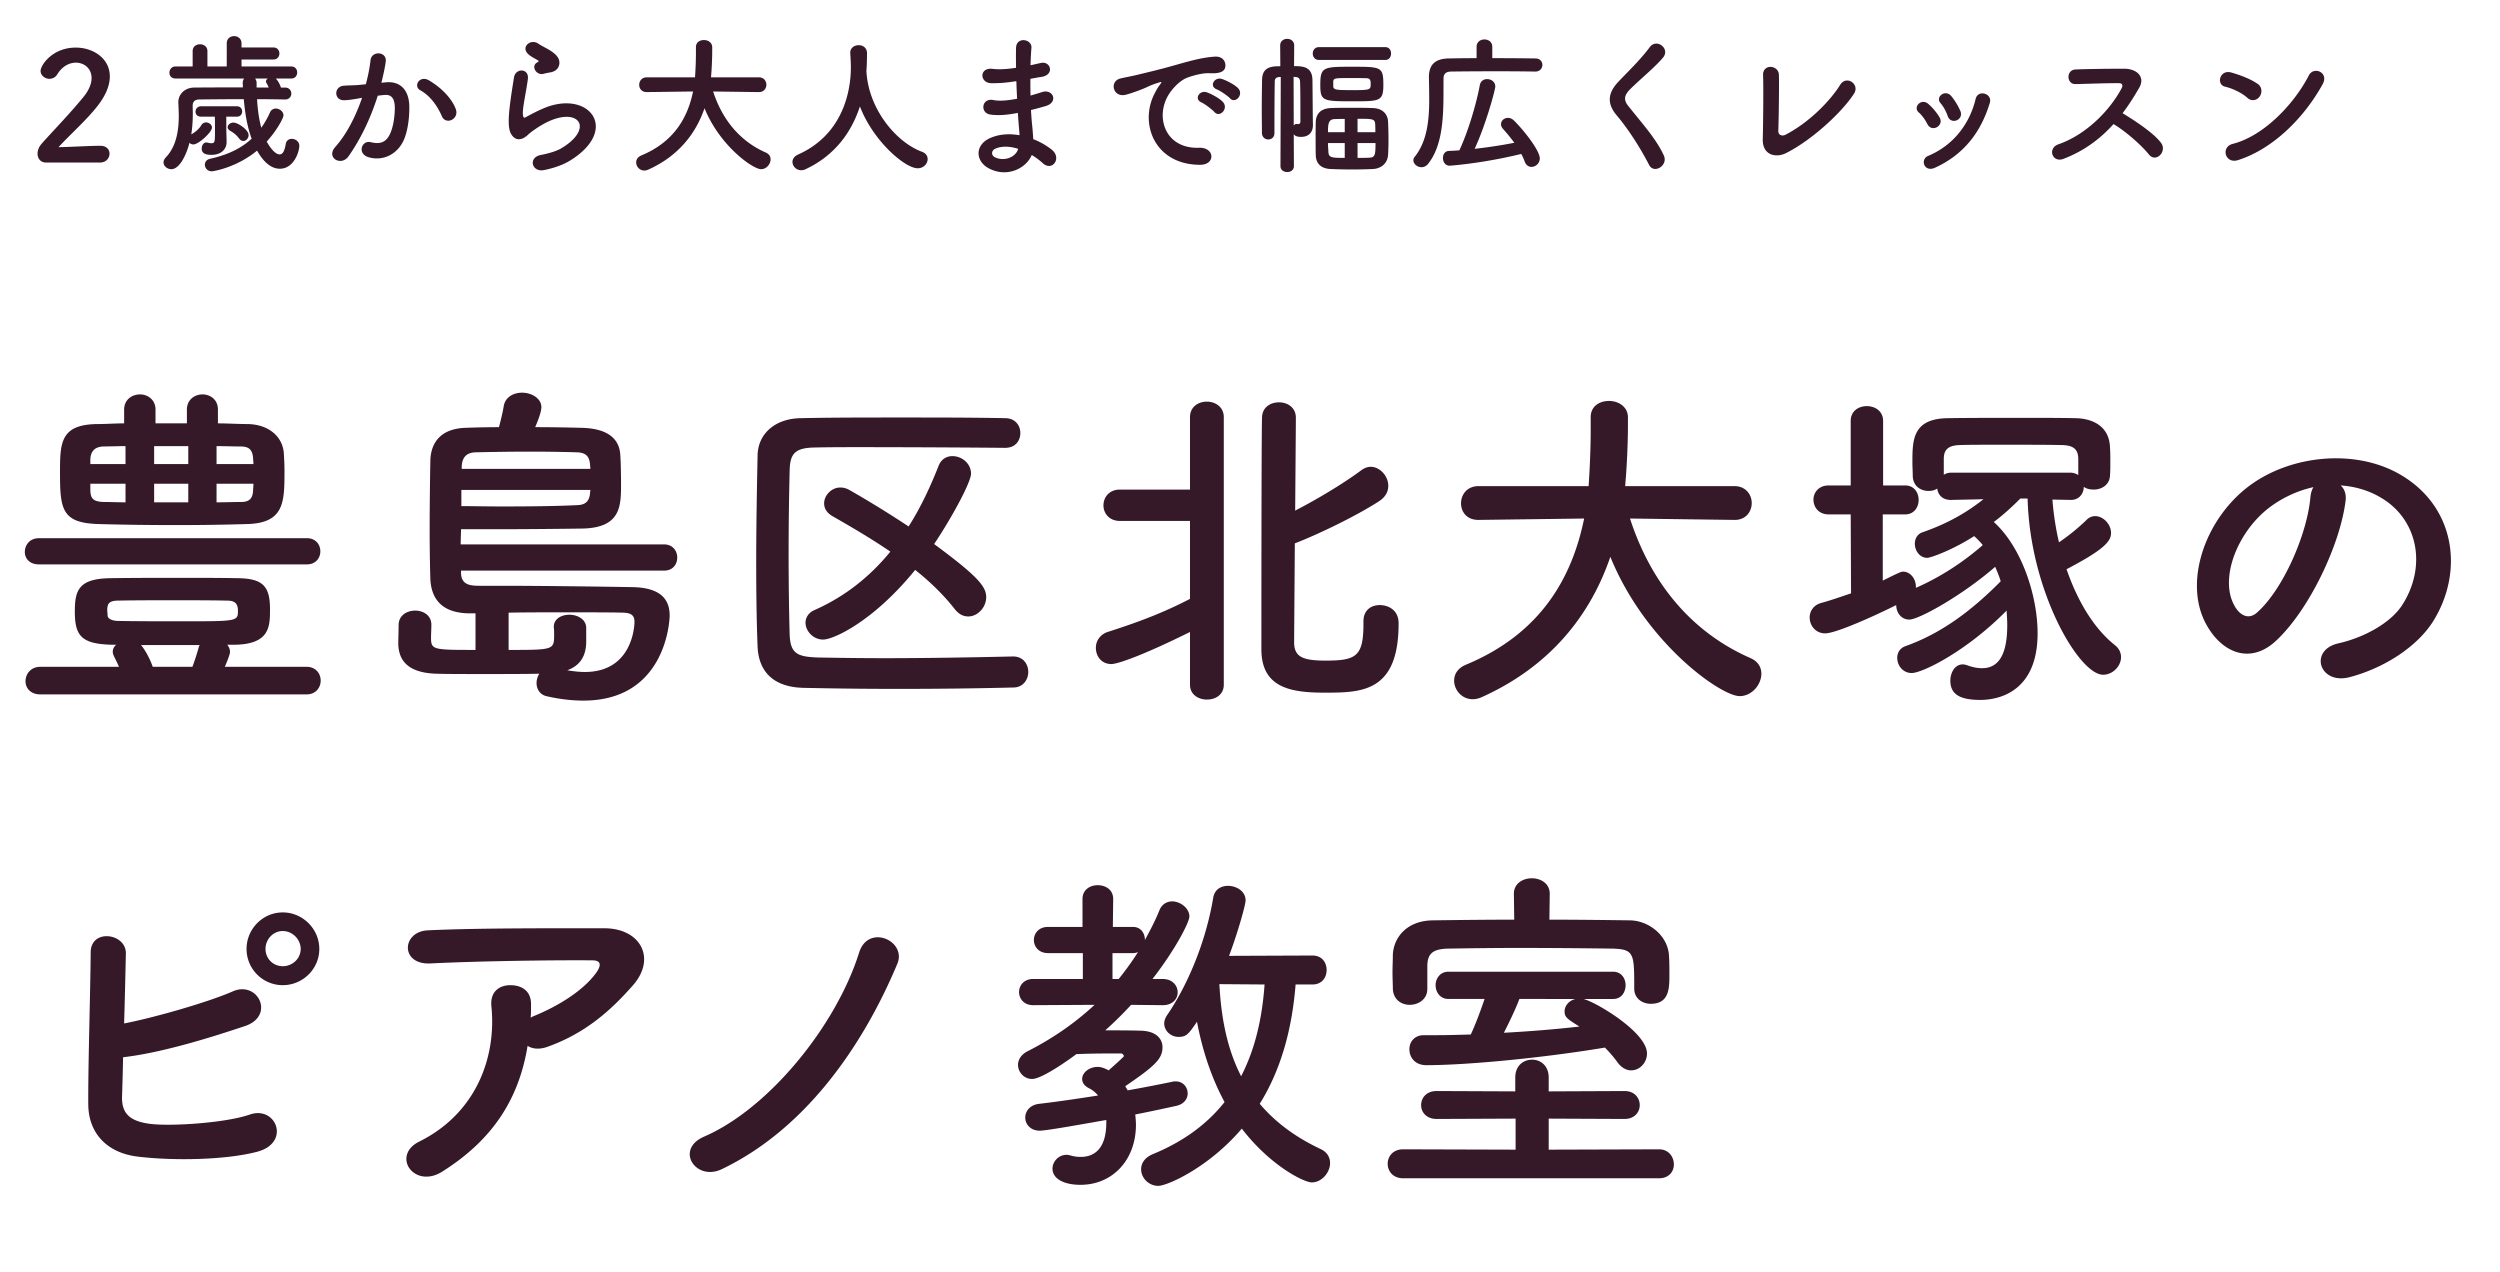 <svg width="232" height="118" fill="none" xmlns="http://www.w3.org/2000/svg"><path d="M20.224 38.008v1.28c.928 0 1.824.064 2.752.064 1.984.032 3.232 1.184 3.36 2.656.032.48.064 1.088.064 1.728 0 2.88-.032 4.8-3.456 4.896-2.112.064-4.352.096-6.592.096-2.496 0-4.96-.032-7.2-.096-3.392-.096-3.584-1.344-3.584-4.736 0-2.816.032-4.512 3.488-4.544.8 0 1.632-.064 2.464-.064v-1.28c0-.928.736-1.408 1.472-1.408.704 0 1.44.48 1.44 1.408v1.28h2.912v-1.28c0-.928.736-1.408 1.44-1.408.736 0 1.44.48 1.44 1.408zm8.256 14.368H3.616c-.896 0-1.312-.576-1.312-1.152 0-.64.448-1.28 1.312-1.28H28.48c.832 0 1.248.608 1.248 1.216s-.416 1.216-1.248 1.216zm-.032 12.064H3.744c-.928 0-1.376-.608-1.376-1.216 0-.672.48-1.344 1.376-1.344h7.296c-.128-.32-.32-.672-.48-1.024a.852.852 0 01-.096-.384c0-.256.128-.48.32-.64H10.4C7.552 59.768 6.944 59 6.944 56.76c0-1.984.352-3.072 3.328-3.104 2.176-.032 4.416-.032 6.72-.032 1.664 0 3.392 0 5.088.032 2.336.032 2.976.768 2.976 2.88 0 1.568 0 3.232-3.232 3.296h-.736c.16.192.256.416.256.672 0 .288-.48 1.376-.48 1.376h7.584c.864 0 1.312.64 1.312 1.28s-.448 1.28-1.312 1.28zm-8.352-21.376h3.424c0-.192-.032-.384-.032-.544-.064-.768-.352-1.088-1.184-1.088-.704 0-1.472-.032-2.208-.032v1.664zm3.424 1.824h-3.424v1.728c.768 0 1.536-.032 2.272-.032.768 0 1.088-.32 1.12-1.088 0-.192.032-.384.032-.608zm-6.048-1.824V41.4h-3.168v1.664h3.168zm0 3.552v-1.728h-3.168v1.728h3.168zm-5.824-3.552V41.4c-.704 0-1.376.032-2.048.032-.896.032-1.184.544-1.216 1.184v.448h3.264zm0 3.552v-1.728H8.384v.64c.032.704.224 1.024 1.248 1.056.672 0 1.312.032 2.016.032zM22.08 56.664c0-.864-.544-.928-1.088-.928-1.536-.032-3.264-.032-4.96-.032-1.728 0-3.424 0-5.024.032-.896 0-1.056.288-1.056.896 0 .128.032.288.032.48 0 .256.32.512 1.056.512 1.728.032 3.808.032 5.856.032 5.152 0 5.184 0 5.184-.992zm-7.904 5.216h3.68a22.43 22.43 0 00.608-1.888c0-.032.064-.096.064-.128h-5.44c.384.448.832 1.28 1.088 2.016zm47.456-8.928H42.784v.224c.032 1.088.8 1.184 1.728 1.184h1.92c3.424 0 8.672.064 12.352.128 2.304.064 3.36.96 3.36 2.624 0 .672-.448 7.904-8 7.904-1.056 0-2.208-.128-3.456-.416-.608-.16-.896-.672-.896-1.216 0-.288.096-.608.256-.864-1.344.032-3.264.032-5.088.032-1.792 0-3.52 0-4.512-.032-2.624-.096-3.456-1.248-3.488-2.784 0-.448.032-1.248.032-1.728 0-.896.768-1.344 1.536-1.344s1.504.448 1.504 1.312v.032c0 .288-.032.864-.032 1.184 0 1.12.224 1.12 4.128 1.12V56.92h-.48c-2.048 0-3.584-.8-3.712-3.168a165.288 165.288 0 01-.064-4.608c0-2.24.032-4.64.064-6.368.032-1.728.992-2.976 3.2-3.072a88.112 88.112 0 013.168-.064c.16-.608.352-1.376.448-1.984.16-.832.928-1.216 1.696-1.216.864 0 1.792.512 1.792 1.344 0 .512-.448 1.568-.576 1.856 1.632 0 3.2.032 4.416.064 2.752.096 3.328 1.376 3.456 2.24.064.448.096 1.888.096 3.008 0 2.016-.032 4-3.52 4.096-2.112.032-5.44.064-8.352.064h-2.976c0 .384-.032.864-.032 1.408h18.88c.8 0 1.216.608 1.216 1.216s-.384 1.216-1.216 1.216zm-18.784-9.44h11.936c0-.192-.032-.32-.032-.448-.064-.704-.384-1.056-1.184-1.088a147.09 147.09 0 00-4.448-.064c-1.76 0-3.648.032-4.992.064-.864.032-1.248.48-1.28 1.344v.192zm11.936 1.952H42.816v1.504c1.12 0 2.432.032 3.744.032 2.592 0 5.312-.032 7.072-.128.8-.032 1.056-.48 1.12-1.056 0-.096.032-.224.032-.352zM54.4 58.232v1.408c-.032 1.184-.512 2.112-1.76 2.56.576.096 1.12.16 1.632.16 4.512 0 4.608-4.448 4.608-4.64 0-.608-.288-.832-1.024-.864-1.152-.032-3.296-.032-5.6-.032-1.696 0-3.488 0-5.056.032v3.456c4.192 0 4.224 0 4.224-1.44 0-.224 0-.48-.032-.64v-.064c0-.736.704-1.12 1.44-1.12.768 0 1.536.416 1.568 1.184zm30.528-5.344c-3.84 4.736-7.552 6.464-8.544 6.464-.928 0-1.632-.8-1.632-1.568 0-.448.256-.928.864-1.184 2.88-1.28 5.184-3.168 7.008-5.408-1.728-1.184-3.584-2.272-5.376-3.296-.544-.32-.768-.736-.768-1.184 0-.736.672-1.472 1.504-1.472.256 0 .544.064.832.224a98.908 98.908 0 015.504 3.392c1.12-1.76 2.016-3.68 2.784-5.632.256-.64.768-.896 1.28-.896.864 0 1.728.672 1.728 1.632 0 .736-1.632 3.84-3.424 6.528 4.032 2.976 4.832 3.936 4.832 4.928 0 .96-.8 1.792-1.664 1.792-.448 0-.864-.192-1.248-.672-1.024-1.312-2.272-2.528-3.68-3.648zm9.056 8.032h.032c.928 0 1.408.704 1.408 1.44 0 .704-.48 1.44-1.376 1.44a420.18 420.18 0 01-10.848.128c-2.912 0-5.76-.032-8.64-.096-2.752-.064-4.16-1.472-4.256-3.84-.096-2.368-.128-5.056-.128-7.84 0-3.328.064-6.784.128-9.888.032-2.016 1.632-3.424 4-3.456 2.752-.064 6.016-.064 9.312-.064 3.328 0 6.688 0 9.664.064.96 0 1.408.704 1.408 1.376 0 .704-.448 1.376-1.408 1.376a1749.91 1749.91 0 00-12.864-.064c-1.792 0-3.424 0-4.8.032-1.824.032-2.304.544-2.336 2.144-.064 2.56-.096 5.184-.096 7.744 0 2.56.032 5.088.096 7.456.064 1.792.704 2.08 2.656 2.144 1.92.032 3.968.064 6.112.064 3.68 0 7.712-.064 11.936-.16zm32.544-3.232v-.032c0-1.056.736-1.504 1.504-1.504.8 0 1.76.448 1.76 1.696 0 6.368-3.392 6.432-6.848 6.432-3.168 0-5.888-.448-5.888-4.032 0-1.344 0-20.608.064-21.6.064-.896.832-1.312 1.568-1.312.768 0 1.536.448 1.568 1.376 0 .64-.032 4.448-.064 8.672 2.048-1.056 4.512-2.528 6.176-3.776.288-.192.544-.288.832-.288.864 0 1.632.864 1.632 1.76 0 .512-.224 1.024-.864 1.44-2.08 1.344-5.568 3.04-7.808 3.904-.032 4.512-.064 8.704-.064 9.312.064 1.216.8 1.568 2.912 1.568 2.848 0 3.52-.384 3.52-3.424v-.192zm-16.096 5.856v-4.896c-4.512 2.24-6.752 2.976-7.296 2.976-.928 0-1.44-.736-1.44-1.504 0-.608.352-1.216 1.088-1.472 2.912-.928 5.248-1.824 7.648-3.072v-7.232h-6.496c-1.024 0-1.536-.736-1.536-1.44 0-.736.512-1.472 1.536-1.472h6.496v-6.72c0-.96.768-1.44 1.568-1.44.768 0 1.568.48 1.568 1.44v24.832c0 .928-.768 1.376-1.568 1.376-.768 0-1.568-.448-1.568-1.376zm50.56-15.296h-.032l-9.696-.128c2.112 6.496 6.144 10.752 11.2 12.96.704.32.992.864.992 1.44 0 .992-.864 2.08-2.016 2.08-1.76 0-8.768-4.96-12-12.928-1.856 5.44-5.6 10.176-11.936 13.024a2.084 2.084 0 01-.832.192c-1.024 0-1.728-.864-1.728-1.728 0-.576.32-1.152 1.088-1.472 6.944-2.88 9.856-8.064 10.976-13.568l-9.792.128h-.032c-1.088 0-1.6-.768-1.6-1.536 0-.8.544-1.6 1.632-1.6h10.208c.192-2.848.192-4.832.192-5.088v-1.312c0-1.024.832-1.504 1.696-1.504s1.728.512 1.76 1.472v.704c0 1.504-.064 3.008-.16 4.48l-.096 1.248h10.144c1.056 0 1.6.8 1.6 1.568 0 .8-.544 1.568-1.568 1.568zm31.136-1.856l-1.664-.032c.096 1.248.288 2.592.608 3.968a19.244 19.244 0 002.592-2.112c.224-.224.512-.32.768-.32.736 0 1.472.736 1.472 1.568 0 .768-.64 1.536-4.128 3.36.96 2.784 2.432 5.408 4.48 7.04.416.32.576.736.576 1.12 0 .832-.768 1.632-1.664 1.632-2.24 0-6.784-7.744-7.008-16.352h-.672c-.768.768-1.568 1.504-2.464 2.176 2.592 2.336 4.064 6.848 4.064 10.336 0 5.28-3.424 6.176-5.312 6.176-1.888 0-2.784-.512-2.784-1.792 0-.736.416-1.504 1.152-1.504.128 0 .288.032.448.096.448.16.896.256 1.344.256 1.856 0 2.336-1.856 2.336-4 0-.448-.032-.896-.064-1.344-3.712 3.776-7.808 5.792-8.8 5.792-.832 0-1.344-.704-1.344-1.408 0-.448.224-.896.768-1.088 3.136-1.12 5.92-3.072 8.832-6.016-.128-.448-.32-.896-.512-1.344-3.008 2.624-7.072 4.896-7.968 4.896-.768 0-1.216-.672-1.216-1.344-2.048 1.024-5.6 2.624-6.592 2.624-.896 0-1.44-.736-1.44-1.472 0-.576.352-1.152 1.056-1.344 1.024-.288 1.92-.608 2.784-.896l-.032-7.328h-2.048c-.928 0-1.408-.672-1.408-1.376 0-.64.48-1.312 1.408-1.312h2.048v-5.984c0-.928.736-1.376 1.504-1.376.736 0 1.504.448 1.504 1.376v5.984h2.048c.832 0 1.248.672 1.248 1.344s-.416 1.344-1.248 1.344h-2.08v6.144c1.6-.8 1.728-.832 1.888-.832.672 0 1.184.672 1.184 1.376v.128c2.272-.992 4.416-2.4 6.208-3.968a6.597 6.597 0 00-.8-.832c-1.984 1.28-4.032 2.016-4.352 2.016-.704 0-1.152-.672-1.152-1.312 0-.448.224-.896.704-1.056 2.304-.8 4.096-1.824 5.664-3.072l-2.976.064h-.064c-.8 0-1.184-.512-1.248-1.056-.224.16-.512.224-.8.224-.736 0-1.44-.448-1.472-1.376 0-.448-.032-.832-.032-1.248 0-2.08 0-4.064 3.232-4.128 1.824-.032 4.416-.032 6.912-.032 1.856 0 3.616 0 5.024.032 1.504.032 3.104.704 3.168 2.72.032.416.032.896.032 1.344 0 .416 0 .864-.032 1.248-.032.896-.8 1.312-1.504 1.312-.352 0-.672-.064-.928-.256 0 .608-.416 1.216-1.184 1.216h-.064zm.736-2.304v-1.472c0-.864-.384-1.28-1.472-1.312-1.216-.032-3.552-.032-5.696-.032-1.568 0-3.04 0-3.84.032-1.28.032-1.472.64-1.472 1.312v1.44a1.29 1.29 0 01.704-.192h11.04c.288 0 .544.096.736.224zm24.352.96c.352.32.544.832.448 1.472-.512 4.064-3.392 10.112-6.464 12.96-2.464 2.272-5.152 1.024-6.56-1.728-2.016-3.968.128-9.92 4.416-12.896 3.936-2.72 9.792-3.168 13.824-.736 4.96 2.976 5.76 8.864 2.976 13.44-1.504 2.464-4.64 4.448-7.808 5.28-2.816.736-3.808-2.496-1.056-3.136 2.432-.544 4.896-1.92 5.952-3.584 2.272-3.584 1.408-7.776-1.76-9.792-1.248-.8-2.592-1.184-3.968-1.28zm-2.528.16c-1.472.32-2.912.992-4.128 1.92-2.976 2.304-4.576 6.56-3.232 9.024.48.928 1.312 1.408 2.112.704 2.4-2.112 4.64-7.2 4.96-10.656.032-.384.128-.736.288-.992zM29.632 88.064c0 1.856-1.536 3.36-3.392 3.36a3.36 3.36 0 01-3.36-3.36c0-1.856 1.504-3.392 3.36-3.392 1.856 0 3.392 1.536 3.392 3.392zM11.424 98.112a308.962 308.962 0 01-.096 3.584c-.064 1.568.64 2.336 2.56 2.592 1.856.256 7.04-.064 9.312-.864 2.432-.832 3.808 2.624.672 3.456-2.88.768-7.776.864-11.136.448-2.816-.352-4.512-2.176-4.544-4.8-.032-3.2.192-10.336.224-14.144 0-2.24 3.296-1.792 3.264.096a862.374 862.374 0 01-.16 6.496c2.528-.48 7.68-1.92 10.08-2.976 2.336-1.024 3.936 2.24 1.184 3.2-3.04 1.024-7.712 2.496-11.36 2.912zm16.48-10.048c0-.896-.768-1.664-1.664-1.664-.896 0-1.6.768-1.6 1.664 0 .896.704 1.6 1.6 1.6.896 0 1.664-.704 1.664-1.6zm21.056 8.992c-.8 4.896-3.2 8.704-7.936 11.68-1.28.8-2.464.448-3.008-.288s-.416-1.856.864-2.496c5.376-2.656 7.2-7.936 6.72-12.576-.128-1.344.736-1.952 1.76-1.952.992 0 1.952.48 1.92 1.824 0 .384 0 .8-.032 1.184.096-.032.16-.096.256-.128 2.144-.864 4.576-2.304 5.824-4.032.48-.672.48-1.152-.352-1.152-3.584-.032-10.56.064-15.04.288-2.816.128-2.656-2.944-.256-3.072 4.64-.224 11.616-.192 16.416-.192 3.328 0 4.864 2.784 2.624 5.312-2.112 2.4-4.448 4.448-7.936 5.696-.736.256-1.376.192-1.824-.096zm17.993 11.456c-2.4 1.12-4.352-1.856-1.6-3.04 6.048-2.624 12.256-10.336 14.368-17.056.832-2.72 4.448-1.12 3.552 1.024-3.328 7.936-8.736 15.456-16.32 19.072zM121.8 91.36h-1.568c-.32 4.032-1.312 7.84-3.328 11.072 1.376 1.632 3.2 3.04 5.632 4.192.64.288.896.8.896 1.312 0 .864-.768 1.792-1.696 1.792-.736 0-3.872-1.568-6.496-4.992-3.104 3.648-6.944 5.312-7.744 5.312-.928 0-1.6-.768-1.6-1.536 0-.544.32-1.088 1.088-1.408 2.88-1.184 5.056-2.816 6.656-4.832-1.28-2.368-2.08-4.928-2.56-7.456-.8 1.184-.992 1.408-1.728 1.408-.672 0-1.312-.544-1.312-1.248 0-.256.096-.512.288-.8 1.728-2.528 3.52-6.464 4.256-10.848.128-.8.736-1.12 1.376-1.12.8 0 1.632.512 1.632 1.344 0 .416-.736 3.04-1.536 5.152l7.744-.032c.896 0 1.312.672 1.312 1.344s-.416 1.344-1.312 1.344zm-19.04 7.904l.128.064c.064-.064 1.408-1.248 1.408-1.312 0-.096-.128-.256-.256-.256-1.472 0-2.784 0-4.16.064-.192.16-3.104 2.304-4.096 2.304-.768 0-1.312-.64-1.312-1.312 0-.448.256-.928.864-1.248 2.336-1.184 4.416-2.624 6.24-4.32l-5.696.032c-.864 0-1.312-.608-1.312-1.216s.448-1.216 1.312-1.216h4.608v-2.4h-3.232c-.864 0-1.312-.608-1.312-1.216s.448-1.216 1.312-1.216h3.2v-2.592c0-.864.704-1.28 1.408-1.28.736 0 1.44.416 1.44 1.28l-.032 2.592h1.856c.768 0 1.12.608 1.12 1.216.48-.896.96-1.792 1.344-2.752.224-.576.704-.832 1.184-.832.768 0 1.6.64 1.6 1.408 0 .48-1.216 2.944-3.424 5.792h.928c.928 0 1.408.608 1.408 1.248 0 .576-.448 1.184-1.376 1.184h-.032l-2.912-.032a33.468 33.468 0 01-2.4 2.368c1.088 0 2.24 0 3.296.032 1.44.032 2.016.768 2.016 1.536 0 1.088-.736 1.76-3.456 3.616.064.128.16.256.224.384 1.632-.288 3.072-.576 4.16-.8.096-.032.192-.032.288-.032.704 0 1.12.544 1.12 1.12 0 .48-.32.992-1.056 1.152-1.024.224-2.336.512-3.808.8.032.32.064.64.064.96 0 3.232-2.144 5.568-5.152 5.568-1.504 0-2.592-.544-2.592-1.504 0-.64.544-1.28 1.312-1.28.096 0 .256.032.384.064.32.096.64.128.928.128 1.472 0 2.368-1.024 2.368-3.168v-.256c-1.504.256-5.504.992-6.176.992-.864 0-1.344-.608-1.344-1.216 0-.576.416-1.184 1.312-1.28 1.664-.192 3.584-.48 5.44-.768a2.414 2.414 0 00-.832-.672c-.448-.224-.64-.544-.64-.864 0-.576.64-1.12 1.44-1.12.288 0 .576.096.896.256zm14.592-7.904l-4.192-.032c.16 3.168.736 6.048 2.016 8.544 1.28-2.464 1.952-5.344 2.176-8.512zm-14.112-.512h.576c.64-.8 1.248-1.632 1.792-2.496a1.069 1.069 0 01-.48.096h-1.888v2.4zm40.576-7.872l-.032 2.368c2.528 0 5.056.032 7.488.064 1.76.032 3.552 1.44 3.616 3.36.032.48.032 1.12.032 1.696 0 1.216 0 2.688-1.728 2.688-.768 0-1.536-.48-1.536-1.408v-.064c0-3.168 0-3.584-1.984-3.648a692.08 692.08 0 00-8.544-.064c-2.432 0-4.8.032-6.752.064-1.504.032-1.888.544-1.92 1.568v2.176c0 .96-.832 1.472-1.632 1.472-.768 0-1.536-.48-1.568-1.504 0-.416-.032-.928-.032-1.472 0-.576.032-1.152.032-1.664.064-1.568 1.248-3.168 3.712-3.2 2.464-.032 4.992-.064 7.552-.064l-.032-2.368v-.032c0-.96.832-1.44 1.664-1.44s1.664.48 1.664 1.44v.032zm5.888 9.728h-2.752c1.216.32 5.888 3.104 5.888 5.056 0 .864-.672 1.568-1.472 1.568-.416 0-.896-.224-1.28-.768a11.59 11.59 0 00-1.152-1.344c-5.76.96-12.768 1.632-16.576 1.632-1.056 0-1.568-.736-1.568-1.472 0-.672.448-1.312 1.344-1.312h1.184c1.024 0 2.08-.032 3.168-.064.384-.8.928-2.24 1.28-3.296h-3.36c-.768 0-1.184-.64-1.184-1.28 0-.608.416-1.248 1.184-1.248h15.296c.768 0 1.152.64 1.152 1.248 0 .64-.384 1.28-1.152 1.28zm4.256 16.64h-23.744c-.96 0-1.44-.672-1.44-1.344s.48-1.344 1.44-1.344l10.432.032v-2.88l-7.328.032c-.96 0-1.44-.64-1.44-1.28 0-.672.48-1.312 1.44-1.312l7.296.032V100c0-1.12.768-1.664 1.568-1.664.768 0 1.536.544 1.536 1.664v1.28l7.04-.032c.928 0 1.408.64 1.408 1.312 0 .64-.48 1.28-1.408 1.28l-7.04-.032v2.88l10.24-.032c.896 0 1.376.704 1.376 1.408 0 .64-.448 1.28-1.376 1.28zm-7.744-16.64H141c-.256.704-.896 2.08-1.44 3.136 2.4-.128 4.768-.32 7.008-.576-1.12-.704-1.376-.864-1.376-1.408 0-.512.416-1.024 1.024-1.152zM9.282 15.084H4.27c-.49 0-.784-.364-.784-.826 0-.308.126-.644.406-.952.966-1.092 2.59-2.758 3.822-4.27.56-.672.784-1.288.784-1.792 0-.882-.672-1.428-1.456-1.428-.602 0-1.26.322-1.722 1.078a.846.846 0 01-.728.42c-.42 0-.826-.308-.826-.742 0-.49 1.064-2.156 3.262-2.156 1.624 0 3.164 1.008 3.164 2.674 0 .798-.336 1.722-1.162 2.772-1.064 1.344-2.436 2.534-3.598 3.794 1.162-.014 2.744-.126 3.892-.126.574 0 .84.364.84.728 0 .406-.308.826-.882.826zm17.192-5.852h-.014c-.882-.014-1.75-.028-2.604-.028.056.98.182 1.876.392 2.646a7.99 7.99 0 00.812-1.428.58.58 0 01.532-.35c.35 0 .714.28.714.63 0 .266-.644 1.442-1.554 2.436.042.084.644 1.19 1.204 1.19.252 0 .448-.266.56-.952a.541.541 0 01.56-.49c.336 0 .7.238.7.644 0 .574-.518 2.128-1.806 2.128-.672 0-1.4-.42-2.114-1.68-1.904 1.568-4.032 1.918-4.2 1.918a.619.619 0 01-.644-.616c0-.238.154-.476.49-.546 1.722-.378 2.94-1.022 3.85-1.862-.406-1.106-.616-2.352-.728-3.668-1.442 0-2.828.014-4.13.028-.434 0-.616.238-.616.574 0 .196.014.434.014.7 0 .56-.028 1.246-.14 1.96.378-.196.756-.546.924-.84a.522.522 0 01.448-.266c.266 0 .546.21.546.476 0 .434-1.246 1.568-1.722 1.568a.485.485 0 01-.364-.154c-.336 1.288-.98 2.45-1.68 2.45-.378 0-.728-.28-.728-.63 0-.154.07-.308.21-.462 1.022-1.064 1.204-2.618 1.204-3.85 0-.476-.028-.896-.042-1.232V9.47c0-.644.518-1.33 1.47-1.344 1.414-.014 2.954-.014 4.522-.014l-.014-.378v-.056c0-.154.056-.294.126-.392h-6.356c-.392 0-.574-.266-.574-.532 0-.294.196-.588.574-.588h1.582V4.738c0-.42.336-.63.686-.63.336 0 .686.21.686.63v1.428h1.792V4.024c0-.448.336-.672.686-.672.336 0 .686.224.686.672v.378h2.954c.378 0 .56.28.56.56s-.182.56-.56.56h-2.954v.644h4.62c.364 0 .546.28.546.56s-.182.56-.546.56h-1.442c.294.294.448.728.476.84h.392c.378 0 .574.28.574.56a.54.54 0 01-.56.546zm-3.892 3.85c-.14 0-.266-.07-.392-.224-.28-.364-.448-.49-.84-.728-.154-.098-.224-.21-.224-.322 0-.224.252-.434.532-.434.434 0 1.414.686 1.414 1.162 0 .294-.238.546-.49.546zm-.602-2.254H21v1.106c0 .308.028.854.028 1.232v.028c0 .616-.462 1.176-1.4 1.176-.49 0-.91-.098-.91-.588 0-.28.168-.56.434-.56.028 0 .07 0 .098.014.126.028.238.056.35.056.35 0 .35-.112.35-1.288 0-.406 0-.84-.014-1.176h-1.274c-.35 0-.518-.224-.518-.462 0-.252.182-.504.518-.504h3.318c.336 0 .49.238.49.476 0 .252-.154.49-.49.49zm2.884-3.542h-1.19a.7.7 0 01.14.434v.406h1.12a2.208 2.208 0 00-.196-.406.269.269 0 01-.056-.168c0-.112.07-.196.182-.266zm17.43 2.828c.35.924-.91 1.54-1.288.672-.336-.77-.966-1.834-2.002-2.408-.686-.378-.07-1.428.798-.924 1.12.658 2.114 1.652 2.492 2.66zm-6.902-2.436l.462-.042c1.176-.098 2.072.588 2.128 2.156.028.98-.112 2.24-.476 3.122-.574 1.386-1.946 2.072-3.29 1.68-1.106-.322-.658-1.61.196-1.4.798.196 1.386.07 1.778-.756.322-.686.448-1.68.448-2.422 0-.854-.294-1.26-.938-1.204-.21.014-.42.042-.644.07-.686 2.17-1.624 4.074-2.716 5.628-.672.952-2.128.14-1.218-.882.966-1.078 1.834-2.674 2.478-4.55l-.168.028c-.602.112-1.148.196-1.512.196-.952 0-.938-1.26-.042-1.344.434-.042.868-.028 1.372-.07l.7-.07c.168-.616.35-1.442.434-2.226.098-.91 1.526-.826 1.414.112-.056.476-.238 1.316-.406 1.974zm15.638-.952c-.182.028-.378.07-.602.126-.672.168-1.176-.728-.588-1.05.07-.042.21-.112.112-.182-.294-.182-.77-.406-.994-.658-.602-.658.322-1.4 1.022-.896.252.182.728.392 1.134.658.406.266.77.602.798 1.022.028.406-.182.868-.882.98zm1.848 8.19c-.588.364-1.47.686-2.394.868-1.134.224-1.498-1.162-.308-1.4.728-.14 1.442-.35 1.876-.602 1.54-.896 1.96-1.862 1.666-2.422-.294-.56-1.316-.77-2.8-.098-.826.378-1.708 1.036-1.876 1.204-.826.798-1.386.406-1.638-.084-.252-.49-.224-1.358-.112-2.38.112-1.022.294-2.1.406-2.814.14-.896 1.414-.868 1.288.14-.07.588-.224 1.372-.336 2.044-.112.686-.182 1.204-.084 1.456.042.112.112.112.238.042.28-.154.938-.518 1.596-.798 4.228-1.834 7.21 1.946 2.478 4.844zm17.556-6.37h-.014l-4.242-.056c.924 2.842 2.688 4.704 4.9 5.67.308.14.434.378.434.63 0 .434-.378.91-.882.91-.77 0-3.836-2.17-5.25-5.656-.812 2.38-2.45 4.452-5.222 5.698a.912.912 0 01-.364.084.761.761 0 01-.756-.756c0-.252.14-.504.476-.644 3.038-1.26 4.312-3.528 4.802-5.936l-4.284.056h-.014c-.476 0-.7-.336-.7-.672 0-.35.238-.7.714-.7h4.466c.084-1.246.084-2.114.084-2.226v-.574c0-.448.364-.658.742-.658s.756.224.77.644v.308c0 .658-.028 1.316-.07 1.96l-.042.546h4.438c.462 0 .7.35.7.686 0 .35-.238.686-.686.686zm9.968-1.918v.056c.014.028.014.07.014.112.266 3.43 2.786 6.412 5.124 7.28.392.14.546.406.546.686 0 .42-.364.854-.924.854-1.19 0-4.144-2.548-5.362-5.74-.784 2.422-2.366 4.578-5.04 5.824a.907.907 0 01-.406.098c-.462 0-.812-.378-.812-.77 0-.266.154-.518.518-.686 4.774-2.128 4.9-7.042 4.9-8.092 0-.42-.028-.896-.056-1.316v-.042c0-.462.392-.7.784-.7.378 0 .77.238.77.742 0 .49-.014 1.092-.056 1.694zm13.916.91l-.14.014c-.728.112-1.428.182-2.198.168-1.078-.028-1.134-1.484.14-1.33.574.07 1.218.042 2.17-.098-.014-.742-.014-1.4 0-1.848.028-1.078 1.484-.826 1.428-.014-.042.504-.07 1.064-.084 1.624.294-.056.616-.14.952-.21.924-.21 1.302 1.092.084 1.288-.378.056-.728.126-1.05.182 0 .518 0 1.036.014 1.554.336-.098.686-.196 1.064-.322 1.036-.336 1.568.952.322 1.302a34.7 34.7 0 01-1.344.364c.028.476.056.91.098 1.316.042.378.084.882.112 1.386a6.51 6.51 0 011.736.994c.938.77.028 2.044-.854 1.232a6.446 6.446 0 00-1.022-.756c-.49 1.19-2.198 2.128-3.92 1.274-1.33-.658-1.414-2.226.112-2.87.854-.364 1.792-.392 2.674-.238-.014-.294-.042-.588-.07-.91a63.778 63.778 0 01-.084-1.162c-1.106.21-1.848.252-2.548.154-.994-.14-.826-1.582.294-1.344.406.084 1.106.084 2.184-.126a60.368 60.368 0 01-.07-1.624zm.168 6.272c-.756-.238-1.498-.28-2.114-.014-.364.154-.434.602-.042.798.854.42 1.946 0 2.156-.784zm19.652-4.69c-.196-.224-.924-.714-1.218-.826-.756-.294-.21-1.19.476-.966.392.126 1.148.504 1.484.84.588.588-.238 1.512-.742.952zm-1.442 1.274c-.196-.224-.896-.756-1.19-.882-.742-.322-.182-1.19.504-.938.392.14 1.148.532 1.47.882.574.616-.294 1.512-.784.938zm-1.344 4.9c-4.228-.014-5.684-3.892-4.158-6.706.14-.266.266-.49.448-.728.224-.294.154-.28-.112-.196-1.05.336-.812.336-1.764.7-.448.168-.84.308-1.26.42-1.232.336-1.61-1.274-.49-1.512.294-.07 1.106-.224 1.554-.336.686-.168 1.918-.448 3.346-.854 1.442-.406 2.576-.742 3.808-.826.868-.056 1.106.63.952 1.078-.084.238-.392.518-1.372.462-.714-.042-1.596.224-2.072.392-.784.28-1.498 1.12-1.806 1.638-1.232 2.058-.294 4.998 2.842 4.886 1.47-.056 1.568 1.596.084 1.582zm17.206-9.73h-6.16c-.378 0-.574-.294-.574-.602 0-.294.196-.588.574-.588h6.16c.364 0 .532.294.532.588 0 .308-.168.602-.532.602zm-.182 2.324c0 1.498-.336 1.512-2.73 1.512-2.884 0-3.122 0-3.122-1.526 0-1.666.28-1.68 2.954-1.68 2.73 0 2.898.014 2.898 1.694zm.434 6.524c-.056.686-.56 1.232-1.428 1.274a44.376 44.376 0 01-3.864 0c-.952-.028-1.386-.532-1.414-1.26-.014-.49-.014-1.036-.014-1.582s0-1.092.014-1.568c.028-.588.35-1.204 1.386-1.246.546-.028 1.232-.028 1.932-.028.686 0 1.4 0 2.002.028.91.028 1.358.602 1.386 1.232.028.518.042 1.162.042 1.792 0 .49-.014.966-.042 1.358zm-9.982 1.008l.028-8.274h-.112c-.322.014-.448.154-.448.448a302.813 302.813 0 00-.028 3.836v.924c0 .392-.28.588-.574.588-.28 0-.574-.196-.588-.602 0-.63-.014-1.344-.014-2.072 0-1.022.014-2.044.028-2.842.014-.84.392-1.246 1.372-1.274h.322L118.8 4.22c0-.406.322-.616.644-.616.336 0 .658.21.658.616l-.014 1.918c.784 0 1.68.028 1.708 1.274.014 1.106.028 3.654.042 4.116v.084c0 .756-.476 1.092-1.106 1.092-.21 0-.532-.028-.672-.252l.014 2.968c0 .364-.308.546-.616.546-.322 0-.63-.182-.63-.546zm4.9-7.868v.434c0 .364.266.378 1.806.378 1.596 0 1.666-.028 1.666-.56 0-.308-.014-.546-.42-.546-.434-.014-1.008-.014-1.554-.014-1.274 0-1.47 0-1.498.308zm2.254 4.718h1.652c0-.252 0-.49-.014-.714-.028-.532-.21-.532-1.638-.532v1.246zm1.666 1.008h-1.666v1.372c.364 0 .728 0 1.05-.014.56-.028.616-.182.616-1.358zm-2.856-1.008v-1.232c-.364 0-.672 0-.938.014-.574.014-.616.462-.616 1.218h1.554zm-4.746-5.138l.014 4.522a.307.307 0 01.28-.154c.014 0 .042.014.07.014h.056c.098 0 .21-.042.21-.224v-.938c0-.826 0-2.002-.028-2.758-.014-.266-.098-.42-.42-.448-.056 0-.126-.014-.182-.014zm4.746 7.518v-1.372h-1.554c0 .294.028.574.042.854.028.518.378.518 1.512.518zm17.682-8.008h-.014c-.756-.014-2.114-.028-3.514-.028-1.708 0-3.472.014-4.312.028-.49.014-.672.252-.672.644-.028 2.562.168 5.88-1.414 7.896-.182.238-.406.336-.63.336-.392 0-.756-.308-.756-.644 0-.112.042-.224.126-.322 1.162-1.456 1.344-3.43 1.344-5.348 0-.686-.014-1.358-.028-2.002V7.16c0-1.134.546-1.708 1.82-1.736.686-.014 1.61-.028 2.604-.028v-1.05c0-.462.364-.686.728-.686s.728.224.728.686v1.05c1.582 0 3.122.014 3.99.028.448 0 .658.294.658.602s-.224.616-.658.616zm-1.302 7.644c-3.668.896-6.636 1.092-6.636 1.092-.42 0-.63-.364-.63-.714 0-.336.182-.644.56-.658.322-.014.63-.028.966-.056.812-1.75 1.554-4.228 1.89-6.02.07-.42.378-.588.686-.588.378 0 .756.252.756.686 0 .322-.91 3.64-1.918 5.782a45.33 45.33 0 003.682-.56 15.762 15.762 0 00-1.036-1.274c-.14-.154-.196-.308-.196-.448 0-.336.294-.588.644-.588.182 0 .364.07.532.224.882.854 2.422 2.786 2.422 3.542a.798.798 0 01-.77.784c-.252 0-.504-.154-.63-.49a5.347 5.347 0 00-.322-.714zm13.23.14c.434.938-.924 1.764-1.372.868-.812-1.596-2.002-3.416-2.968-4.55-.924-1.078-.924-2.072.168-3.206.952-.994 2.03-2.03 2.87-3.164.644-.854 1.904.14 1.246.952-.7.854-2.184 2.072-3.052 2.94-.602.602-.63 1.022-.168 1.596 1.4 1.75 2.59 3.066 3.276 4.564zm17.654-5.74c-1.12 1.75-3.962 4.354-6.328 5.53-.938.462-2.184.182-2.142-1.302.042-1.596.07-4.998.028-5.936-.042-1.078 1.442-.966 1.47-.028.028.994-.014 4.13-.056 5.194-.014.392.35.532.686.35 2.156-1.12 4.102-3.094 5.054-4.62.588-.938 1.848-.056 1.288.812zm9.87 1.624c.336.826-.896 1.33-1.19.434a3.706 3.706 0 00-.658-1.176c-.504-.56.434-1.33 1.008-.644a6 6 0 01.84 1.386zm-2.38 5.264c-.476.21-.826.042-.966-.266a.621.621 0 01.35-.84c2.338-.98 3.85-2.954 4.41-5.292.224-.91 1.582-.49 1.316.364-.798 2.646-2.352 4.788-5.11 6.034zm.448-4.676c.448.756-.714 1.442-1.134.616-.196-.392-.49-.812-.798-1.078-.574-.49.238-1.372.896-.784.378.336.77.784 1.036 1.246zm16.142.616c-1.232 1.372-2.744 2.506-4.662 3.234-1.022.378-1.498-.994-.448-1.358 2.548-.882 4.76-3.122 5.866-5.208.126-.238.07-.462-.238-.462-.882-.014-2.814.056-4.046.084-.84.028-.896-1.316 0-1.358 1.022-.042 3.08-.07 4.494-.07 1.26 0 1.974.798 1.428 1.75-.476.826-.98 1.624-1.554 2.38 1.162.7 2.94 1.876 3.584 2.772.56.784-.49 1.876-1.148 1.05-.686-.854-2.128-2.128-3.276-2.814zm19.404-3.696c-1.736 3.15-4.634 6.02-7.854 7.042-1.19.378-1.638-1.218-.476-1.512 2.814-.714 5.642-3.612 7.056-6.356.448-.868 1.89-.28 1.274.826zm-5.838 1.134c-.224.322-.714.518-1.148.126-.518-.476-1.414-.882-2.072-1.036-.84-.196-.49-1.61.574-1.316.742.21 1.792.588 2.464 1.064.434.308.406.84.182 1.162z" fill="#361929"/></svg>